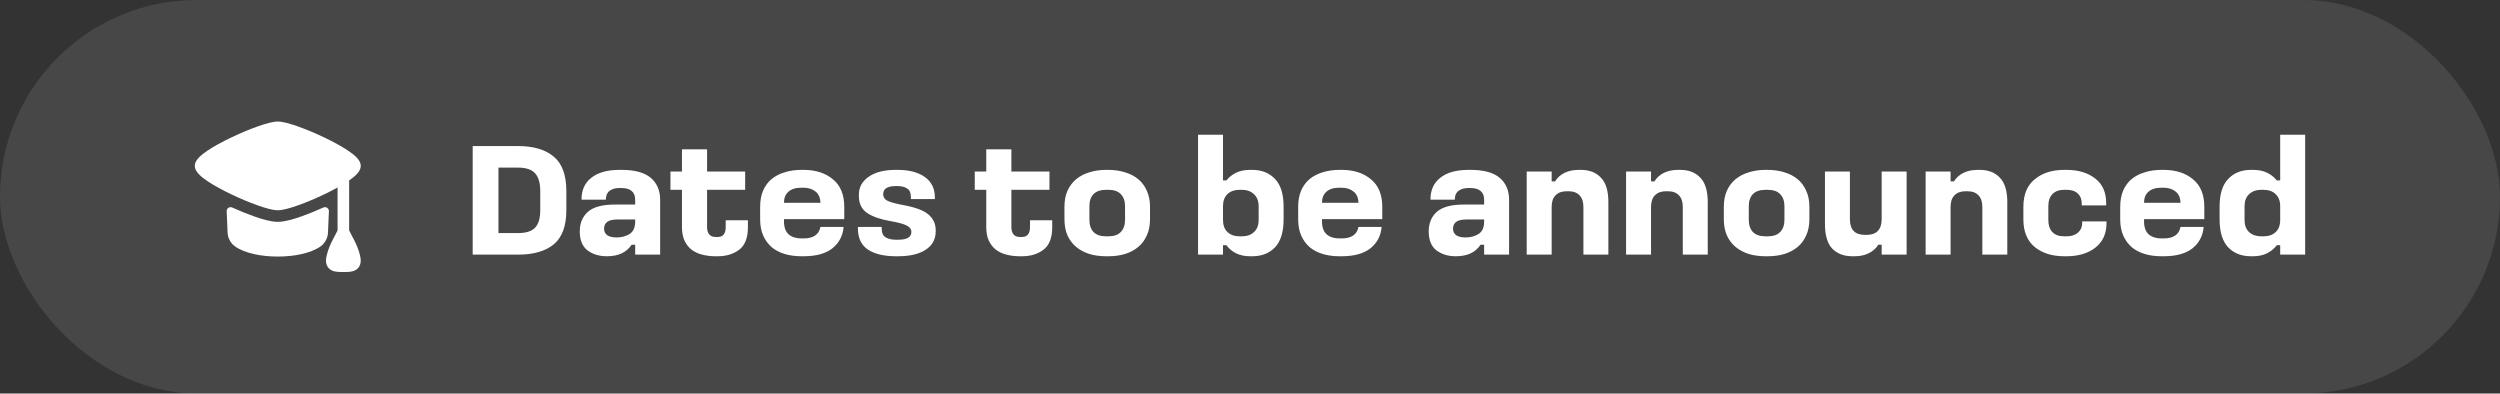 <?xml version="1.0" encoding="UTF-8"?> <svg xmlns="http://www.w3.org/2000/svg" width="216" height="34" viewBox="0 0 216 34" fill="none"><rect x="0" y="0" width="216" height="34" fill="#333333" stroke="none"/><rect width="216" height="34" rx="17" fill="white" fill-opacity="0.1"></rect><path d="M23.228 10.622C23.507 10.551 23.778 10.5 24 10.5C24.222 10.5 24.493 10.551 24.772 10.622C25.06 10.695 25.39 10.799 25.741 10.924C26.444 11.173 27.255 11.513 28.023 11.88C28.788 12.246 29.527 12.647 30.082 13.02C30.357 13.206 30.604 13.396 30.788 13.582C30.88 13.675 30.968 13.779 31.035 13.893C31.101 14.003 31.167 14.155 31.167 14.333C31.167 14.512 31.101 14.664 31.035 14.774C30.968 14.887 30.88 14.991 30.788 15.085C30.604 15.271 30.357 15.461 30.082 15.646C29.527 16.02 28.788 16.42 28.023 16.787C27.255 17.154 26.444 17.494 25.741 17.743C25.39 17.867 25.06 17.971 24.772 18.045C24.493 18.116 24.222 18.167 24 18.167C23.778 18.167 23.507 18.116 23.228 18.045C22.94 17.971 22.61 17.867 22.259 17.743C21.556 17.494 20.745 17.154 19.977 16.787C19.212 16.42 18.473 16.02 17.918 15.646C17.643 15.461 17.396 15.271 17.212 15.085C17.12 14.991 17.032 14.887 16.965 14.774C16.899 14.664 16.833 14.512 16.833 14.333C16.833 14.155 16.899 14.003 16.965 13.893C17.032 13.779 17.12 13.675 17.212 13.582C17.396 13.396 17.643 13.206 17.918 13.02C18.473 12.647 19.212 12.246 19.977 11.88C20.745 11.513 21.556 11.173 22.259 10.924C22.61 10.799 22.94 10.695 23.228 10.622Z" fill="white"></path><path d="M26.076 18.686C25.707 18.817 25.346 18.931 25.02 19.014C24.72 19.09 24.351 19.167 24.001 19.167C23.651 19.167 23.282 19.09 22.981 19.014C22.655 18.931 22.295 18.817 21.925 18.686C21.343 18.479 20.698 18.217 20.063 17.929C19.834 17.825 19.573 17.998 19.584 18.25L19.665 20.109C19.669 20.202 19.68 20.325 19.719 20.454C19.81 20.756 19.989 21.062 20.287 21.276C20.734 21.596 21.326 21.815 21.956 21.956C22.592 22.098 23.299 22.167 24.001 22.167C24.702 22.167 25.409 22.098 26.045 21.956C26.675 21.815 27.267 21.596 27.714 21.276C28.013 21.062 28.191 20.756 28.282 20.454C28.322 20.325 28.332 20.202 28.337 20.109L28.418 18.25C28.428 17.998 28.168 17.825 27.939 17.929C27.303 18.217 26.658 18.479 26.076 18.686Z" fill="white"></path><path d="M29.666 14.833C29.943 14.833 30.166 15.057 30.166 15.333V19.904C30.223 20.031 30.296 20.167 30.385 20.334C30.444 20.444 30.51 20.568 30.582 20.71C30.774 21.086 30.982 21.54 31.105 22.06C31.188 22.406 31.237 22.864 30.911 23.191C30.758 23.345 30.57 23.416 30.404 23.453C30.239 23.49 30.057 23.5 29.877 23.5H29.456C29.276 23.5 29.094 23.49 28.929 23.453C28.763 23.416 28.575 23.345 28.422 23.191C28.096 22.864 28.145 22.406 28.228 22.06C28.351 21.54 28.559 21.086 28.751 20.71C28.823 20.568 28.889 20.444 28.948 20.334C29.037 20.168 29.11 20.031 29.166 19.904V15.333C29.166 15.057 29.39 14.833 29.666 14.833Z" fill="white"></path><path d="M40.84 12.62H44.76C46.095 12.62 47.121 12.923 47.84 13.53C48.568 14.127 48.932 15.121 48.932 16.512V18.164C48.932 19.517 48.573 20.497 47.854 21.104C47.135 21.701 46.104 22 44.76 22H40.84V12.62ZM43.066 14.482V20.138H44.76C45.441 20.138 45.931 19.984 46.23 19.676C46.529 19.359 46.678 18.855 46.678 18.164V16.512C46.678 15.812 46.529 15.299 46.23 14.972C45.941 14.645 45.451 14.482 44.76 14.482H43.066ZM53.522 14.678H53.718C54.847 14.678 55.682 14.907 56.224 15.364C56.765 15.821 57.036 16.456 57.036 17.268V22H54.88V21.146H54.572C54.338 21.491 54.044 21.743 53.69 21.902C53.344 22.061 52.92 22.14 52.416 22.14C51.772 22.14 51.221 21.972 50.764 21.636C50.316 21.291 50.092 20.74 50.092 19.984C50.092 19.284 50.325 18.724 50.792 18.304C51.268 17.884 52.042 17.674 53.116 17.674H54.88V17.268C54.88 16.923 54.777 16.666 54.572 16.498C54.376 16.33 54.086 16.246 53.704 16.246H53.508C53.153 16.246 52.868 16.33 52.654 16.498C52.448 16.657 52.346 16.909 52.346 17.254H50.246C50.236 16.442 50.516 15.812 51.086 15.364C51.655 14.907 52.467 14.678 53.522 14.678ZM53.382 18.962C52.952 18.962 52.644 19.032 52.458 19.172C52.28 19.312 52.192 19.508 52.192 19.76C52.192 19.993 52.28 20.18 52.458 20.32C52.644 20.451 52.92 20.516 53.284 20.516C53.694 20.516 54.063 20.418 54.39 20.222C54.716 20.017 54.88 19.657 54.88 19.144V18.962H53.382ZM58.922 12.9H61.092V14.818H64.382V16.4H61.092V19.634C61.092 19.895 61.152 20.101 61.274 20.25C61.395 20.399 61.577 20.474 61.82 20.474H62.016C62.249 20.474 62.422 20.399 62.534 20.25C62.646 20.101 62.702 19.895 62.702 19.634V19.032H64.62V19.634C64.62 20.539 64.372 21.183 63.878 21.566C63.383 21.949 62.758 22.14 62.002 22.14H61.806C61.404 22.14 61.026 22.093 60.672 22C60.326 21.916 60.023 21.776 59.762 21.58C59.5 21.375 59.295 21.113 59.146 20.796C58.996 20.479 58.922 20.091 58.922 19.634V16.4H57.928V14.818H58.922V12.9ZM69.234 14.678H69.43C70.475 14.678 71.32 14.949 71.963 15.49C72.617 16.022 72.944 16.815 72.944 17.87V18.934H67.736V19.13C67.736 19.634 67.871 20.007 68.141 20.25C68.412 20.483 68.776 20.6 69.234 20.6H69.43C69.84 20.6 70.167 20.521 70.409 20.362C70.662 20.203 70.82 19.951 70.885 19.606H72.888C72.822 20.371 72.5 20.987 71.921 21.454C71.343 21.911 70.512 22.14 69.43 22.14H69.234C68.711 22.14 68.23 22.075 67.791 21.944C67.362 21.813 66.989 21.617 66.671 21.356C66.364 21.085 66.121 20.754 65.944 20.362C65.766 19.961 65.677 19.494 65.677 18.962V17.87C65.677 17.338 65.761 16.871 65.93 16.47C66.107 16.069 66.35 15.737 66.657 15.476C66.975 15.215 67.353 15.019 67.791 14.888C68.23 14.748 68.711 14.678 69.234 14.678ZM69.219 16.218C68.743 16.218 68.375 16.335 68.114 16.568C67.862 16.792 67.736 17.109 67.736 17.52H70.885C70.876 17.091 70.736 16.769 70.466 16.554C70.195 16.33 69.845 16.218 69.415 16.218H69.219ZM77.371 14.678H77.567C78.547 14.678 79.327 14.883 79.906 15.294C80.484 15.705 80.773 16.293 80.773 17.058V17.198H78.701V17.03C78.701 16.666 78.594 16.419 78.379 16.288C78.165 16.148 77.894 16.078 77.567 16.078H77.371C77.035 16.078 76.774 16.134 76.588 16.246C76.401 16.358 76.308 16.535 76.308 16.778C76.308 17.039 76.443 17.235 76.713 17.366C76.984 17.487 77.446 17.609 78.1 17.73C79.108 17.917 79.817 18.187 80.228 18.542C80.638 18.897 80.844 19.34 80.844 19.872V19.984C80.844 20.675 80.554 21.207 79.975 21.58C79.406 21.953 78.613 22.14 77.596 22.14H77.4C76.382 22.14 75.579 21.949 74.992 21.566C74.413 21.174 74.124 20.567 74.124 19.746V19.606H76.181V19.76C76.181 20.115 76.293 20.362 76.517 20.502C76.742 20.642 77.035 20.712 77.4 20.712H77.596C77.987 20.712 78.277 20.656 78.463 20.544C78.65 20.432 78.743 20.264 78.743 20.04C78.743 19.807 78.613 19.625 78.352 19.494C78.1 19.354 77.624 19.223 76.924 19.102C76.065 18.953 75.397 18.719 74.921 18.402C74.445 18.075 74.207 17.59 74.207 16.946V16.82C74.207 16.176 74.492 15.658 75.061 15.266C75.631 14.874 76.401 14.678 77.371 14.678ZM85.213 12.9H87.383V14.818H90.673V16.4H87.383V19.634C87.383 19.895 87.443 20.101 87.565 20.25C87.686 20.399 87.868 20.474 88.111 20.474H88.307C88.54 20.474 88.713 20.399 88.825 20.25C88.937 20.101 88.993 19.895 88.993 19.634V19.032H90.911V19.634C90.911 20.539 90.663 21.183 90.169 21.566C89.674 21.949 89.049 22.14 88.293 22.14H88.097C87.695 22.14 87.317 22.093 86.963 22C86.617 21.916 86.314 21.776 86.053 21.58C85.791 21.375 85.586 21.113 85.437 20.796C85.287 20.479 85.213 20.091 85.213 19.634V16.4H84.219V14.818H85.213V12.9ZM95.567 14.678H95.763C96.285 14.678 96.766 14.748 97.204 14.888C97.643 15.019 98.021 15.215 98.338 15.476C98.656 15.737 98.903 16.069 99.081 16.47C99.267 16.871 99.361 17.333 99.361 17.856V18.948C99.361 19.48 99.267 19.947 99.081 20.348C98.903 20.749 98.656 21.081 98.338 21.342C98.021 21.603 97.643 21.804 97.204 21.944C96.766 22.075 96.285 22.14 95.763 22.14H95.567C95.044 22.14 94.563 22.075 94.124 21.944C93.686 21.804 93.308 21.603 92.99 21.342C92.673 21.081 92.421 20.749 92.234 20.348C92.057 19.947 91.969 19.48 91.969 18.948V17.856C91.969 17.333 92.057 16.871 92.234 16.47C92.421 16.069 92.673 15.737 92.99 15.476C93.308 15.215 93.686 15.019 94.124 14.888C94.563 14.748 95.044 14.678 95.567 14.678ZM95.567 16.4C95.081 16.4 94.717 16.526 94.475 16.778C94.241 17.021 94.124 17.371 94.124 17.828V18.99C94.124 19.438 94.241 19.788 94.475 20.04C94.717 20.292 95.081 20.418 95.567 20.418H95.763C96.248 20.418 96.607 20.292 96.841 20.04C97.083 19.788 97.204 19.438 97.204 18.99V17.828C97.204 17.371 97.083 17.021 96.841 16.778C96.607 16.526 96.248 16.4 95.763 16.4H95.567ZM103.511 11.64H105.667V15.588H105.961C106.194 15.299 106.479 15.075 106.815 14.916C107.151 14.757 107.548 14.678 108.005 14.678H108.201C109.013 14.678 109.666 14.939 110.161 15.462C110.656 15.975 110.903 16.773 110.903 17.856V18.948C110.903 20.04 110.656 20.847 110.161 21.37C109.666 21.883 109.013 22.14 108.201 22.14H108.005C107.548 22.14 107.146 22.056 106.801 21.888C106.465 21.72 106.185 21.487 105.961 21.188H105.667V22H103.511V11.64ZM107.109 16.4C106.661 16.4 106.306 16.526 106.045 16.778C105.793 17.021 105.667 17.371 105.667 17.828V18.99C105.667 19.457 105.798 19.811 106.059 20.054C106.32 20.297 106.67 20.418 107.109 20.418H107.305C107.734 20.418 108.08 20.297 108.341 20.054C108.612 19.811 108.747 19.457 108.747 18.99V17.828C108.747 17.371 108.612 17.021 108.341 16.778C108.08 16.526 107.734 16.4 107.305 16.4H107.109ZM115.718 14.678H115.914C116.959 14.678 117.804 14.949 118.448 15.49C119.101 16.022 119.428 16.815 119.428 17.87V18.934H114.22V19.13C114.22 19.634 114.355 20.007 114.626 20.25C114.897 20.483 115.261 20.6 115.718 20.6H115.914C116.325 20.6 116.651 20.521 116.894 20.362C117.146 20.203 117.305 19.951 117.37 19.606H119.372C119.307 20.371 118.985 20.987 118.406 21.454C117.827 21.911 116.997 22.14 115.914 22.14H115.718C115.195 22.14 114.715 22.075 114.276 21.944C113.847 21.813 113.473 21.617 113.156 21.356C112.848 21.085 112.605 20.754 112.428 20.362C112.251 19.961 112.162 19.494 112.162 18.962V17.87C112.162 17.338 112.246 16.871 112.414 16.47C112.591 16.069 112.834 15.737 113.142 15.476C113.459 15.215 113.837 15.019 114.276 14.888C114.715 14.748 115.195 14.678 115.718 14.678ZM115.704 16.218C115.228 16.218 114.859 16.335 114.598 16.568C114.346 16.792 114.22 17.109 114.22 17.52H117.37C117.361 17.091 117.221 16.769 116.95 16.554C116.679 16.33 116.329 16.218 115.9 16.218H115.704ZM126.871 14.678H127.067C128.197 14.678 129.032 14.907 129.573 15.364C130.115 15.821 130.385 16.456 130.385 17.268V22H128.229V21.146H127.921C127.688 21.491 127.394 21.743 127.039 21.902C126.694 22.061 126.269 22.14 125.765 22.14C125.121 22.14 124.571 21.972 124.113 21.636C123.665 21.291 123.441 20.74 123.441 19.984C123.441 19.284 123.675 18.724 124.141 18.304C124.617 17.884 125.392 17.674 126.465 17.674H128.229V17.268C128.229 16.923 128.127 16.666 127.921 16.498C127.725 16.33 127.436 16.246 127.053 16.246H126.857C126.503 16.246 126.218 16.33 126.003 16.498C125.798 16.657 125.695 16.909 125.695 17.254H123.595C123.586 16.442 123.866 15.812 124.435 15.364C125.005 14.907 125.817 14.678 126.871 14.678ZM126.731 18.962C126.302 18.962 125.994 19.032 125.807 19.172C125.63 19.312 125.541 19.508 125.541 19.76C125.541 19.993 125.63 20.18 125.807 20.32C125.994 20.451 126.269 20.516 126.633 20.516C127.044 20.516 127.413 20.418 127.739 20.222C128.066 20.017 128.229 19.657 128.229 19.144V18.962H126.731ZM131.907 14.818H134.063V15.672H134.357C134.544 15.364 134.81 15.121 135.155 14.944C135.51 14.767 135.925 14.678 136.401 14.678H136.597C137.325 14.678 137.899 14.902 138.319 15.35C138.749 15.789 138.963 16.493 138.963 17.464V22H136.807V17.884C136.807 17.436 136.695 17.1 136.471 16.876C136.257 16.643 135.944 16.526 135.533 16.526H135.337C134.936 16.526 134.623 16.643 134.399 16.876C134.175 17.1 134.063 17.436 134.063 17.884V22H131.907V14.818ZM140.493 14.818H142.649V15.672H142.943C143.13 15.364 143.396 15.121 143.741 14.944C144.096 14.767 144.511 14.678 144.987 14.678H145.183C145.911 14.678 146.485 14.902 146.905 15.35C147.335 15.789 147.549 16.493 147.549 17.464V22H145.393V17.884C145.393 17.436 145.281 17.1 145.057 16.876C144.843 16.643 144.53 16.526 144.119 16.526H143.923C143.522 16.526 143.209 16.643 142.985 16.876C142.761 17.1 142.649 17.436 142.649 17.884V22H140.493V14.818ZM152.537 14.678H152.733C153.256 14.678 153.737 14.748 154.175 14.888C154.614 15.019 154.992 15.215 155.309 15.476C155.627 15.737 155.874 16.069 156.051 16.47C156.238 16.871 156.331 17.333 156.331 17.856V18.948C156.331 19.48 156.238 19.947 156.051 20.348C155.874 20.749 155.627 21.081 155.309 21.342C154.992 21.603 154.614 21.804 154.175 21.944C153.737 22.075 153.256 22.14 152.733 22.14H152.537C152.015 22.14 151.534 22.075 151.095 21.944C150.657 21.804 150.279 21.603 149.961 21.342C149.644 21.081 149.392 20.749 149.205 20.348C149.028 19.947 148.939 19.48 148.939 18.948V17.856C148.939 17.333 149.028 16.871 149.205 16.47C149.392 16.069 149.644 15.737 149.961 15.476C150.279 15.215 150.657 15.019 151.095 14.888C151.534 14.748 152.015 14.678 152.537 14.678ZM152.537 16.4C152.052 16.4 151.688 16.526 151.445 16.778C151.212 17.021 151.095 17.371 151.095 17.828V18.99C151.095 19.438 151.212 19.788 151.445 20.04C151.688 20.292 152.052 20.418 152.537 20.418H152.733C153.219 20.418 153.578 20.292 153.811 20.04C154.054 19.788 154.175 19.438 154.175 18.99V17.828C154.175 17.371 154.054 17.021 153.811 16.778C153.578 16.526 153.219 16.4 152.733 16.4H152.537ZM164.732 22H162.576V21.146H162.282C162.096 21.454 161.825 21.697 161.47 21.874C161.125 22.051 160.714 22.14 160.238 22.14H160.042C159.314 22.14 158.736 21.921 158.306 21.482C157.886 21.034 157.676 20.325 157.676 19.354V14.818H159.832V18.934C159.832 19.382 159.94 19.723 160.154 19.956C160.378 20.18 160.696 20.292 161.106 20.292H161.302C161.704 20.292 162.016 20.18 162.24 19.956C162.464 19.723 162.576 19.382 162.576 18.934V14.818H164.732V22ZM166.374 14.818H168.53V15.672H168.824C169.011 15.364 169.277 15.121 169.622 14.944C169.977 14.767 170.392 14.678 170.868 14.678H171.064C171.792 14.678 172.366 14.902 172.786 15.35C173.216 15.789 173.43 16.493 173.43 17.464V22H171.274V17.884C171.274 17.436 171.162 17.1 170.938 16.876C170.724 16.643 170.411 16.526 170 16.526H169.804C169.403 16.526 169.09 16.643 168.866 16.876C168.642 17.1 168.53 17.436 168.53 17.884V22H166.374V14.818ZM178.348 14.678H178.544C179.561 14.678 180.387 14.925 181.022 15.42C181.657 15.905 181.974 16.619 181.974 17.562V17.744H179.86V17.562C179.86 17.217 179.748 16.937 179.524 16.722C179.3 16.507 178.973 16.4 178.544 16.4H178.348C177.9 16.4 177.559 16.526 177.326 16.778C177.093 17.021 176.976 17.366 176.976 17.814V19.032C176.976 19.461 177.093 19.802 177.326 20.054C177.559 20.297 177.9 20.418 178.348 20.418H178.544C178.973 20.418 179.305 20.311 179.538 20.096C179.781 19.881 179.902 19.611 179.902 19.284V19.13H182.002V19.284C182.002 20.189 181.68 20.894 181.036 21.398C180.401 21.893 179.571 22.14 178.544 22.14H178.348C177.303 22.14 176.453 21.874 175.8 21.342C175.147 20.801 174.82 20.007 174.82 18.962V17.87C174.82 16.815 175.147 16.022 175.8 15.49C176.453 14.949 177.303 14.678 178.348 14.678ZM186.743 14.678H186.939C187.985 14.678 188.829 14.949 189.473 15.49C190.127 16.022 190.453 16.815 190.453 17.87V18.934H185.245V19.13C185.245 19.634 185.381 20.007 185.651 20.25C185.922 20.483 186.286 20.6 186.743 20.6H186.939C187.35 20.6 187.677 20.521 187.919 20.362C188.171 20.203 188.33 19.951 188.395 19.606H190.397C190.332 20.371 190.01 20.987 189.431 21.454C188.853 21.911 188.022 22.14 186.939 22.14H186.743C186.221 22.14 185.74 22.075 185.301 21.944C184.872 21.813 184.499 21.617 184.181 21.356C183.873 21.085 183.631 20.754 183.453 20.362C183.276 19.961 183.187 19.494 183.187 18.962V17.87C183.187 17.338 183.271 16.871 183.439 16.47C183.617 16.069 183.859 15.737 184.167 15.476C184.485 15.215 184.863 15.019 185.301 14.888C185.74 14.748 186.221 14.678 186.743 14.678ZM186.729 16.218C186.253 16.218 185.885 16.335 185.623 16.568C185.371 16.792 185.245 17.109 185.245 17.52H188.395C188.386 17.091 188.246 16.769 187.975 16.554C187.705 16.33 187.355 16.218 186.925 16.218H186.729ZM197.009 11.64H199.165V22H197.009V21.188H196.715C196.491 21.487 196.207 21.72 195.861 21.888C195.525 22.056 195.129 22.14 194.671 22.14H194.475C193.663 22.14 193.01 21.883 192.515 21.37C192.021 20.847 191.773 20.04 191.773 18.948V17.856C191.773 16.773 192.021 15.975 192.515 15.462C193.01 14.939 193.663 14.678 194.475 14.678H194.671C195.129 14.678 195.525 14.757 195.861 14.916C196.197 15.075 196.482 15.299 196.715 15.588H197.009V11.64ZM195.371 16.4C194.942 16.4 194.592 16.526 194.321 16.778C194.06 17.021 193.929 17.371 193.929 17.828V18.99C193.929 19.457 194.06 19.811 194.321 20.054C194.592 20.297 194.942 20.418 195.371 20.418H195.567C196.006 20.418 196.356 20.297 196.617 20.054C196.879 19.811 197.009 19.457 197.009 18.99V17.828C197.009 17.371 196.879 17.021 196.617 16.778C196.365 16.526 196.015 16.4 195.567 16.4H195.371Z" fill="white"></path></svg> 